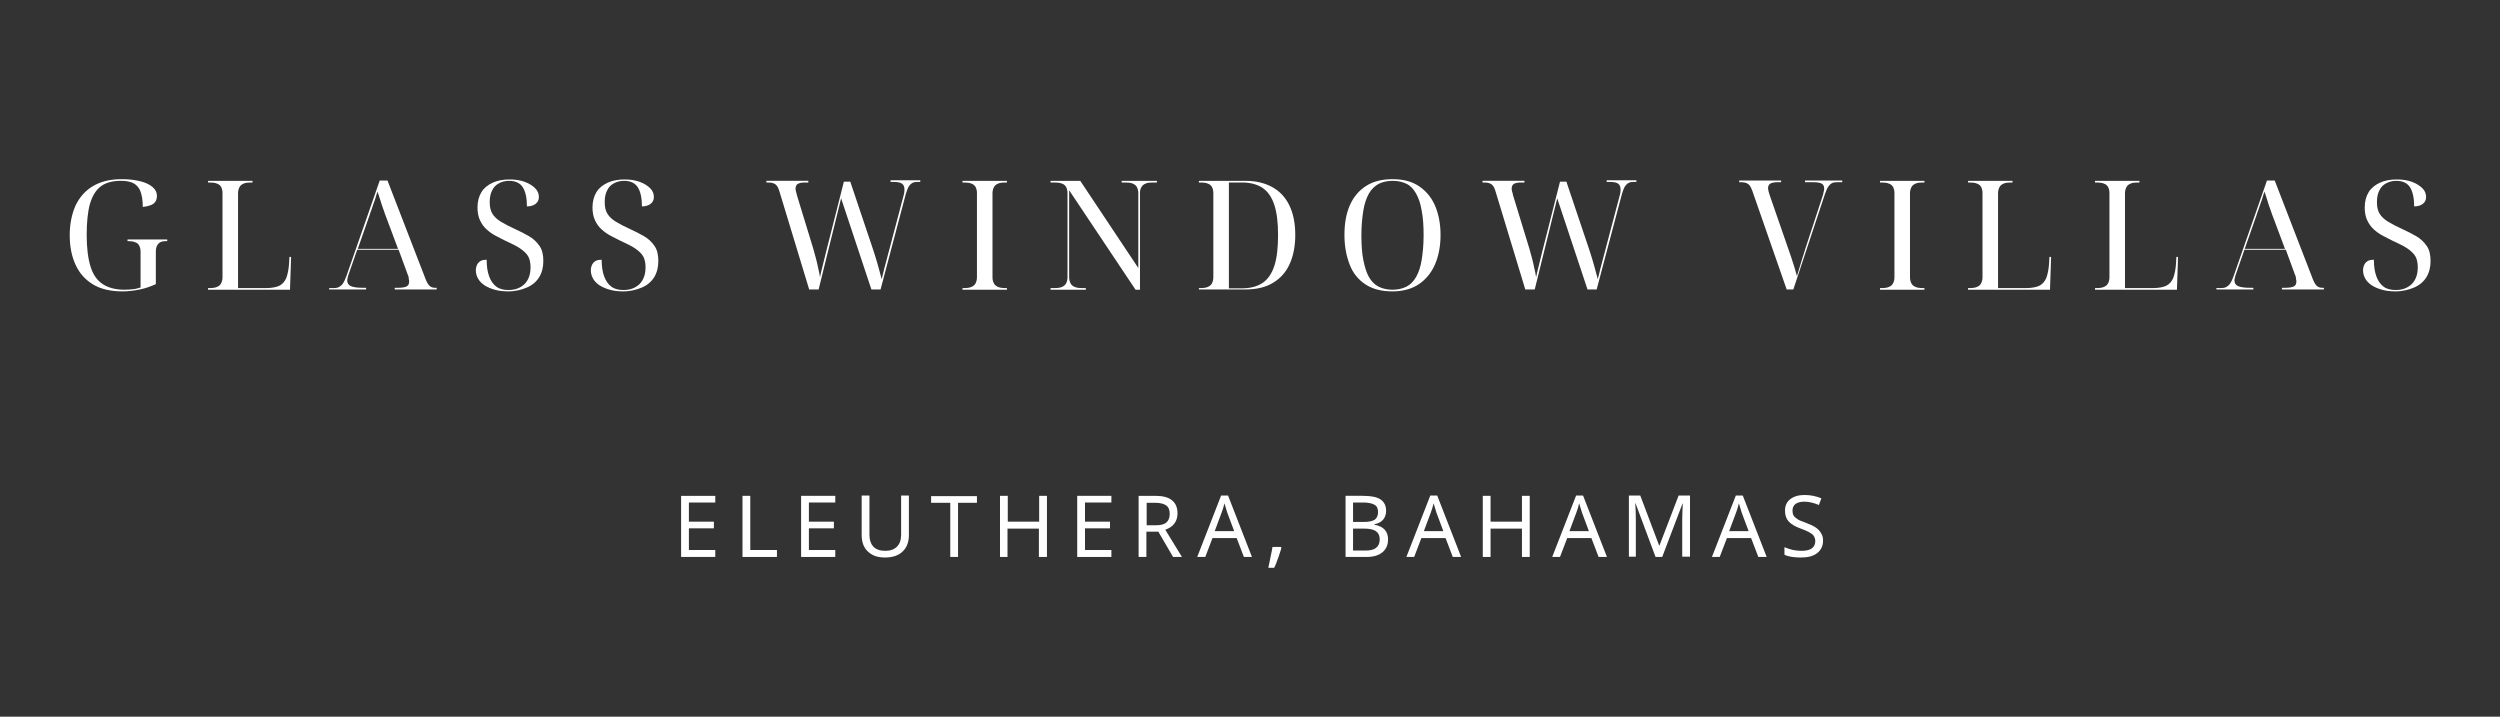 <?xml version="1.0" encoding="utf-8"?>
<!-- Generator: Adobe Illustrator 27.0.0, SVG Export Plug-In . SVG Version: 6.00 Build 0)  -->
<svg version="1.1" id="Layer_1" xmlns="http://www.w3.org/2000/svg" xmlns:xlink="http://www.w3.org/1999/xlink" x="0px" y="0px"
	 viewBox="0 0 900 258" style="enable-background:new 0 0 900 258;" xml:space="preserve">
<rect x="0" y="0" width="900" height="258" fill="#333333" stroke="none"/>
<style type="text/css">
	.st0{fill:#FFFFFF;}
</style>
<g>
	<g>
		<g>
			<path class="st0" d="M44.1,104.9c-4.2,0-7.8-0.8-10.6-2.5s-4.9-4-6.3-7.1c-1.4-3-2.1-6.6-2.1-10.6c0-4,0.7-7.4,2-10.5
				c1.4-3,3.4-5.4,6.2-7.1c2.8-1.7,6.2-2.6,10.5-2.6c2.7,0,5,0.3,6.9,0.8c1.9,0.5,3.3,1.2,4.3,2.1c1,0.9,1.5,1.9,1.5,3.1
				c0,1.2-0.4,2.2-1.2,2.8s-2.1,1-3.9,1.2c0-2.3-0.3-4.1-0.8-5.5s-1.4-2.4-2.5-3c-1.1-0.6-2.6-0.9-4.5-0.9c-3,0-5.4,0.6-7.2,1.9
				s-3.1,3.4-4,6.3c-0.8,2.9-1.2,6.7-1.2,11.3c0,4.7,0.5,8.5,1.4,11.4c0.9,2.9,2.4,5,4.4,6.3c2,1.3,4.6,2,7.9,2
				c1.1,0,2.1-0.1,3.1-0.2s1.9-0.4,2.6-0.6v-13c0-0.8-0.2-1.5-0.5-2.1c-0.3-0.6-0.8-1-1.5-1.2c-0.7-0.3-1.5-0.4-2.5-0.4h-0.2v-0.6
				h14.3v0.6H60c-1,0-1.7,0.1-2.3,0.4c-0.5,0.3-0.9,0.7-1.2,1.3s-0.4,1.3-0.4,2.2v11.6c-1.8,0.8-3.7,1.5-5.7,1.9
				S46.4,104.9,44.1,104.9z"/>
		</g>
	</g>
</g>
<g>
	<g>
		<g>
			<path class="st0" d="M74.9,104.3v-0.6h0.7c1,0,1.8-0.1,2.5-0.4c0.7-0.3,1.2-0.7,1.5-1.3s0.5-1.3,0.5-2.2V69.4
				c0-0.8-0.2-1.5-0.5-2.1c-0.3-0.5-0.8-1-1.5-1.2c-0.7-0.3-1.5-0.4-2.5-0.4h-0.7v-0.6h16v0.6h-0.7c-1,0-1.8,0.1-2.5,0.4
				c-0.7,0.3-1.2,0.7-1.5,1.3c-0.3,0.6-0.5,1.3-0.5,2.2v34.1h10.2c1.9,0,3.5-0.3,4.6-0.8c1.2-0.6,2-1.5,2.6-2.9
				c0.5-1.4,0.9-3.3,1-5.7l0.1-1.8h0.6l-0.4,11.8H74.9z"/>
		</g>
	</g>
</g>
<g>
	<g>
		<g>
			<path class="st0" d="M118.5,104.3v-0.6h1.6c0.8,0,1.5-0.1,2-0.4c0.5-0.3,1-0.7,1.4-1.3c0.4-0.6,0.8-1.5,1.2-2.6l12-34.4h2.8
				l13.8,35.7c0.3,0.7,0.6,1.3,0.9,1.7s0.6,0.7,1,0.9c0.4,0.2,0.8,0.3,1.3,0.3h0.7v0.6h-15.1v-0.6h1.3c1.4,0,2.4-0.2,3-0.5
				c0.6-0.3,0.9-0.9,0.9-1.8c0-0.2,0-0.4-0.1-0.7c0-0.2-0.1-0.5-0.1-0.8s-0.2-0.6-0.3-0.9l-3.3-9h-14.9l-3,8.6
				c-0.1,0.3-0.2,0.6-0.3,0.9s-0.1,0.6-0.2,0.8c0,0.2-0.1,0.5-0.1,0.7c0,1,0.4,1.7,1.3,2.1s2.3,0.6,4.2,0.6h1.3v0.6H118.5z
				 M128.8,89.6h14.5l-4-10.7c-0.5-1.2-0.9-2.4-1.3-3.6c-0.4-1.1-0.8-2.2-1.1-3.3s-0.7-2.1-1-3c-0.3,0.8-0.5,1.5-0.7,2.2
				c-0.2,0.7-0.4,1.3-0.7,2c-0.2,0.7-0.5,1.4-0.7,2.1c-0.3,0.8-0.6,1.6-0.9,2.6L128.8,89.6z"/>
		</g>
	</g>
</g>
<g>
	<g>
		<g>
			<path class="st0" d="M182.9,104.9c-1.8,0-3.4-0.2-4.8-0.6c-1.4-0.4-2.6-0.9-3.7-1.6c-1-0.7-1.8-1.5-2.3-2.4
				c-0.5-0.9-0.8-1.9-0.8-3c0-0.8,0.2-1.5,0.5-2.1c0.3-0.6,0.8-1,1.3-1.3c0.6-0.3,1.3-0.4,2.1-0.4c0,2.4,0.3,4.4,0.9,6
				c0.6,1.6,1.4,2.8,2.6,3.7s2.7,1.2,4.4,1.2c2.3,0,4.2-0.7,5.7-2.1c1.4-1.4,2.2-3.4,2.2-6.1c0-1.6-0.3-3-0.9-4
				c-0.6-1-1.6-1.9-2.9-2.8s-3.1-1.7-5.2-2.7c-1.1-0.6-2.3-1.1-3.5-1.8c-1.2-0.6-2.3-1.4-3.3-2.3c-1-0.9-1.8-2-2.4-3.3
				c-0.6-1.3-0.9-2.8-0.9-4.6c0-2.2,0.5-4,1.4-5.5c0.9-1.5,2.3-2.6,4-3.4c1.7-0.8,3.8-1.2,6.1-1.2c2.2,0,4,0.3,5.6,0.9
				s2.8,1.4,3.7,2.3c0.9,0.9,1.3,2,1.3,3.1c0,1.1-0.4,1.9-1.2,2.5c-0.8,0.6-1.8,0.9-3.1,0.9c0-3-0.5-5.3-1.5-6.9
				c-1-1.5-2.6-2.3-4.9-2.3c-1.4,0-2.6,0.3-3.7,0.9c-1.1,0.6-1.9,1.4-2.4,2.5c-0.6,1.1-0.9,2.5-0.9,4.2c0,1.8,0.3,3.2,1,4.3
				s1.7,2,3,2.8s3,1.7,5,2.6c1.8,0.8,3.5,1.7,5.1,2.6c1.6,0.9,2.8,2.1,3.8,3.5c1,1.4,1.4,3.2,1.4,5.5c0,2.2-0.5,4.2-1.5,5.8
				c-1,1.6-2.5,2.9-4.4,3.7S185.7,104.9,182.9,104.9z"/>
		</g>
	</g>
</g>
<g>
	<g>
		<g>
			<path class="st0" d="M224.3,104.9c-1.8,0-3.4-0.2-4.8-0.6c-1.4-0.4-2.6-0.9-3.7-1.6c-1-0.7-1.8-1.5-2.3-2.4
				c-0.5-0.9-0.8-1.9-0.8-3c0-0.8,0.2-1.5,0.5-2.1c0.3-0.6,0.8-1,1.3-1.3c0.6-0.3,1.3-0.4,2.1-0.4c0,2.4,0.3,4.4,0.9,6
				c0.6,1.6,1.4,2.8,2.6,3.7s2.7,1.2,4.4,1.2c2.3,0,4.2-0.7,5.7-2.1c1.4-1.4,2.2-3.4,2.2-6.1c0-1.6-0.3-3-0.9-4
				c-0.6-1-1.6-1.9-2.9-2.8s-3.1-1.7-5.2-2.7c-1.1-0.6-2.3-1.1-3.5-1.8c-1.2-0.6-2.3-1.4-3.3-2.3c-1-0.9-1.8-2-2.4-3.3
				c-0.6-1.3-0.9-2.8-0.9-4.6c0-2.2,0.5-4,1.4-5.5c0.9-1.5,2.3-2.6,4-3.4c1.7-0.8,3.8-1.2,6.1-1.2c2.2,0,4,0.3,5.6,0.9
				s2.8,1.4,3.7,2.3c0.9,0.9,1.3,2,1.3,3.1c0,1.1-0.4,1.9-1.2,2.5c-0.8,0.6-1.8,0.9-3.1,0.9c0-3-0.5-5.3-1.5-6.9
				c-1-1.5-2.6-2.3-4.9-2.3c-1.4,0-2.6,0.3-3.7,0.9c-1.1,0.6-1.9,1.4-2.4,2.5c-0.6,1.1-0.9,2.5-0.9,4.2c0,1.8,0.3,3.2,1,4.3
				s1.7,2,3,2.8s3,1.7,5,2.6c1.8,0.8,3.5,1.7,5.1,2.6c1.6,0.9,2.8,2.1,3.8,3.5c1,1.4,1.4,3.2,1.4,5.5c0,2.2-0.5,4.2-1.5,5.8
				c-1,1.6-2.5,2.9-4.4,3.7S227,104.9,224.3,104.9z"/>
		</g>
	</g>
</g>
<g>
	<g>
		<g>
			<path class="st0" d="M280.5,68.6c-0.2-0.7-0.5-1.3-0.8-1.7c-0.3-0.4-0.7-0.7-1.2-0.9c-0.5-0.2-1.1-0.3-1.9-0.3h-0.7v-0.6H291v0.6
				h-1.3c-1.1,0-2,0.2-2.5,0.5s-0.8,0.9-0.8,1.7c0,0.2,0,0.5,0.1,0.7c0,0.3,0.1,0.5,0.2,0.8c0.1,0.3,0.1,0.6,0.2,0.9l5.9,19.3
				c0.3,1.1,0.6,2.2,0.9,3.3c0.3,1.1,0.6,2.3,0.8,3.4c0.3,1.2,0.5,2.3,0.7,3.5c0.2-1.1,0.5-2.4,0.9-3.9c0.4-1.5,0.8-3.2,1.2-4.9
				l6.5-25.6h2.3l8,23.8c0.5,1.5,1,3,1.4,4.4s0.8,2.7,1.1,3.9c0.3,1.2,0.6,2.2,0.8,3c0.2-0.8,0.4-1.5,0.5-2c0.1-0.5,0.3-1.1,0.4-1.7
				c0.2-0.6,0.4-1.5,0.7-2.6l6.1-23.1c0.2-0.6,0.3-1.2,0.4-1.6c0.1-0.5,0.1-0.9,0.1-1.3c0-1-0.3-1.7-0.9-2.1
				c-0.6-0.4-1.5-0.6-2.8-0.6h-1.3v-0.6h10.7v0.6h-1c-0.8,0-1.4,0.1-1.9,0.4s-0.9,0.7-1.3,1.3c-0.3,0.6-0.7,1.5-1,2.6l-9.1,34.4
				h-3.3l-10.9-32.8l-8.1,32.8h-3.4L280.5,68.6z"/>
		</g>
	</g>
</g>
<g>
	<g>
		<g>
			<path class="st0" d="M346.5,104.3v-0.6h0.7c1,0,1.8-0.1,2.5-0.4c0.7-0.3,1.2-0.7,1.5-1.3s0.5-1.3,0.5-2.2V69.4
				c0-0.8-0.2-1.5-0.5-2.1c-0.3-0.5-0.8-1-1.5-1.2c-0.7-0.3-1.5-0.4-2.5-0.4h-0.7v-0.6h16v0.6h-0.7c-1,0-1.8,0.1-2.5,0.4
				c-0.7,0.3-1.2,0.7-1.5,1.3c-0.3,0.6-0.5,1.3-0.5,2.2v30.2c0,0.9,0.2,1.6,0.5,2.2c0.3,0.6,0.8,1,1.5,1.3c0.7,0.3,1.5,0.4,2.5,0.4
				h0.7v0.6H346.5z"/>
		</g>
	</g>
</g>
<g>
	<g>
		<g>
			<path class="st0" d="M378.2,104.3v-0.6h1.6c1,0,1.8-0.1,2.5-0.4c0.7-0.3,1.2-0.7,1.5-1.3s0.5-1.3,0.5-2.2V69.4
				c0-0.8-0.2-1.5-0.5-2.1c-0.3-0.5-0.8-1-1.5-1.2c-0.7-0.3-1.5-0.4-2.5-0.4h-1.6v-0.6h10.7l20.9,31.4V69.6c0-0.9-0.2-1.6-0.5-2.2
				s-0.8-1-1.5-1.3c-0.7-0.3-1.5-0.4-2.5-0.4h-1.5v-0.6h12.7v0.6h-1.6c-1,0-1.8,0.1-2.5,0.4s-1.2,0.7-1.5,1.3
				c-0.4,0.6-0.5,1.3-0.5,2.2v34.7h-1.6l-23.9-35.8v31.3c0,0.9,0.2,1.6,0.5,2.2c0.3,0.6,0.8,1,1.5,1.3s1.5,0.4,2.5,0.4h1.5v0.6
				H378.2z"/>
		</g>
	</g>
</g>
<g>
	<g>
		<g>
			<path class="st0" d="M431.6,104.3v-0.6h0.7c1,0,1.8-0.1,2.5-0.4c0.7-0.3,1.2-0.7,1.5-1.3s0.5-1.3,0.5-2.2V69.4
				c0-0.8-0.2-1.5-0.5-2.1c-0.3-0.5-0.8-1-1.5-1.2c-0.7-0.3-1.5-0.4-2.5-0.4h-0.7v-0.6h16.8c3.8,0,7,0.8,9.7,2.3s4.7,3.7,6.1,6.6
				c1.4,2.9,2.1,6.5,2.1,10.6c0,4-0.7,7.5-2,10.4c-1.3,2.9-3.3,5.2-6,6.8c-2.6,1.6-5.9,2.4-9.9,2.4H431.6z M447.1,103.8
				c3.1,0,5.6-0.7,7.5-2c1.9-1.3,3.3-3.4,4.2-6.2c0.9-2.8,1.3-6.5,1.3-10.9c0-4.4-0.4-8-1.3-10.8s-2.3-4.9-4.2-6.2
				c-1.9-1.3-4.4-2-7.4-2h-4.8v38.1H447.1z"/>
		</g>
	</g>
</g>
<g>
	<g>
		<g>
			<path class="st0" d="M501.3,104.9c-3.9,0-7.1-0.8-9.7-2.5s-4.5-4-5.7-7.1s-1.9-6.6-1.9-10.7s0.6-7.6,1.9-10.6s3.2-5.3,5.8-7
				s5.8-2.5,9.7-2.5c3.7,0,6.8,0.8,9.4,2.5c2.5,1.7,4.5,4,5.8,7s2,6.6,2,10.6s-0.7,7.6-2,10.6s-3.3,5.4-5.8,7.1
				S505,104.9,501.3,104.9z M501.3,104.3c1.9,0,3.6-0.4,5-1.1s2.6-1.9,3.5-3.5c0.9-1.6,1.6-3.6,2-6.1c0.4-2.5,0.7-5.5,0.7-8.9
				s-0.2-6.4-0.7-8.9c-0.4-2.5-1.1-4.5-2-6.1c-0.9-1.6-2-2.8-3.4-3.5s-3.1-1.1-5-1.1c-2,0-3.7,0.4-5.1,1.1c-1.4,0.8-2.6,1.9-3.5,3.5
				c-0.9,1.6-1.6,3.6-2,6.1c-0.4,2.5-0.7,5.4-0.7,8.9s0.2,6.4,0.7,8.9s1.1,4.5,2,6.1c0.9,1.6,2.1,2.8,3.5,3.5
				C497.7,103.9,499.4,104.3,501.3,104.3z"/>
		</g>
	</g>
</g>
<g>
	<g>
		<g>
			<path class="st0" d="M538.3,68.6c-0.2-0.7-0.5-1.3-0.8-1.7c-0.3-0.4-0.7-0.7-1.2-0.9c-0.5-0.2-1.1-0.3-1.9-0.3h-0.7v-0.6h15.1
				v0.6h-1.3c-1.1,0-2,0.2-2.5,0.5s-0.8,0.9-0.8,1.7c0,0.2,0,0.5,0.1,0.7c0,0.3,0.1,0.5,0.2,0.8c0.1,0.3,0.1,0.6,0.2,0.9l5.9,19.3
				c0.3,1.1,0.6,2.2,0.9,3.3c0.3,1.1,0.6,2.3,0.8,3.4c0.3,1.2,0.5,2.3,0.7,3.5c0.2-1.1,0.5-2.4,0.9-3.9c0.4-1.5,0.8-3.2,1.2-4.9
				l6.5-25.6h2.3l8,23.8c0.5,1.5,1,3,1.4,4.4s0.8,2.7,1.1,3.9c0.3,1.2,0.6,2.2,0.8,3c0.2-0.8,0.4-1.5,0.5-2c0.1-0.5,0.3-1.1,0.4-1.7
				c0.2-0.6,0.4-1.5,0.7-2.6l6.1-23.1c0.2-0.6,0.3-1.2,0.4-1.6c0.1-0.5,0.1-0.9,0.1-1.3c0-1-0.3-1.7-0.9-2.1
				c-0.6-0.4-1.5-0.6-2.8-0.6h-1.3v-0.6h10.7v0.6h-1c-0.8,0-1.4,0.1-1.9,0.4s-0.9,0.7-1.3,1.3c-0.3,0.6-0.7,1.5-1,2.6l-9.1,34.4
				h-3.3l-10.9-32.8l-8.1,32.8h-3.4L538.3,68.6z"/>
		</g>
	</g>
</g>
<g>
	<g>
		<g>
			<path class="st0" d="M630.8,68.6c-0.3-0.8-0.6-1.4-0.9-1.8c-0.3-0.4-0.7-0.7-1.2-0.9c-0.5-0.2-1.1-0.3-1.9-0.3h-0.7v-0.6h15.1
				v0.6h-1.3c-1.2,0-2,0.2-2.6,0.5c-0.5,0.3-0.8,0.9-0.8,1.6c0,0.2,0,0.5,0.1,0.7c0,0.3,0.1,0.6,0.2,0.9c0.1,0.3,0.2,0.6,0.3,1
				l6.8,19.6c0.3,0.9,0.6,1.8,0.9,2.6s0.5,1.7,0.8,2.5c0.3,0.8,0.5,1.6,0.7,2.3c0.2,0.7,0.4,1.4,0.6,2.1c0.3-1,0.6-2,0.9-3
				s0.7-2.2,1-3.3c0.4-1.1,0.7-2.2,1-3.2l6.3-19.2c0.1-0.4,0.3-0.8,0.3-1.1c0.1-0.3,0.1-0.6,0.2-0.9s0.1-0.6,0.1-0.8
				c0-0.9-0.3-1.5-0.9-1.8s-1.5-0.5-2.8-0.5h-3.2v-0.6h13.4v0.6h-2c-0.7,0-1.3,0.1-1.8,0.4s-0.9,0.7-1.3,1.3
				c-0.4,0.6-0.7,1.5-1.1,2.5l-11.4,34.4h-2.4L630.8,68.6z"/>
		</g>
	</g>
</g>
<g>
	<g>
		<g>
			<path class="st0" d="M676.8,104.3v-0.6h0.7c1,0,1.8-0.1,2.5-0.4c0.7-0.3,1.2-0.7,1.5-1.3s0.5-1.3,0.5-2.2V69.4
				c0-0.8-0.2-1.5-0.5-2.1c-0.3-0.5-0.8-1-1.5-1.2c-0.7-0.3-1.5-0.4-2.5-0.4h-0.7v-0.6h16v0.6h-0.7c-1,0-1.8,0.1-2.5,0.4
				c-0.7,0.3-1.2,0.7-1.5,1.3c-0.3,0.6-0.5,1.3-0.5,2.2v30.2c0,0.9,0.2,1.6,0.5,2.2c0.3,0.6,0.8,1,1.5,1.3c0.7,0.3,1.5,0.4,2.5,0.4
				h0.7v0.6H676.8z"/>
		</g>
	</g>
</g>
<g>
	<g>
		<g>
			<path class="st0" d="M708.5,104.3v-0.6h0.7c1,0,1.8-0.1,2.5-0.4c0.7-0.3,1.2-0.7,1.5-1.3s0.5-1.3,0.5-2.2V69.4
				c0-0.8-0.2-1.5-0.5-2.1c-0.3-0.5-0.8-1-1.5-1.2c-0.7-0.3-1.5-0.4-2.5-0.4h-0.7v-0.6h16v0.6h-0.7c-1,0-1.8,0.1-2.5,0.4
				c-0.7,0.3-1.2,0.7-1.5,1.3c-0.3,0.6-0.5,1.3-0.5,2.2v34.1h10.2c1.9,0,3.5-0.3,4.6-0.8c1.2-0.6,2-1.5,2.6-2.9
				c0.5-1.4,0.9-3.3,1-5.7l0.1-1.8h0.6l-0.4,11.8H708.5z"/>
		</g>
	</g>
</g>
<g>
	<g>
		<g>
			<path class="st0" d="M754.2,104.3v-0.6h0.7c1,0,1.8-0.1,2.5-0.4c0.7-0.3,1.2-0.7,1.5-1.3s0.5-1.3,0.5-2.2V69.4
				c0-0.8-0.2-1.5-0.5-2.1c-0.3-0.5-0.8-1-1.5-1.2c-0.7-0.3-1.5-0.4-2.5-0.4h-0.7v-0.6h16v0.6h-0.7c-1,0-1.8,0.1-2.5,0.4
				c-0.7,0.3-1.2,0.7-1.5,1.3c-0.3,0.6-0.5,1.3-0.5,2.2v34.1h10.2c1.9,0,3.5-0.3,4.6-0.8c1.2-0.6,2-1.5,2.6-2.9
				c0.5-1.4,0.9-3.3,1-5.7l0.1-1.8h0.6l-0.4,11.8H754.2z"/>
		</g>
	</g>
</g>
<g>
	<g>
		<g>
			<path class="st0" d="M797.9,104.3v-0.6h1.6c0.8,0,1.5-0.1,2-0.4c0.5-0.3,1-0.7,1.4-1.3c0.4-0.6,0.8-1.5,1.2-2.6l12-34.4h2.8
				l13.8,35.7c0.3,0.7,0.6,1.3,0.9,1.7s0.6,0.7,1,0.9c0.4,0.2,0.8,0.3,1.3,0.3h0.7v0.6h-15.1v-0.6h1.3c1.4,0,2.4-0.2,3-0.5
				c0.6-0.3,0.9-0.9,0.9-1.8c0-0.2,0-0.4-0.1-0.7c0-0.2-0.1-0.5-0.1-0.8s-0.2-0.6-0.3-0.9l-3.3-9H808l-3,8.6
				c-0.1,0.3-0.2,0.6-0.3,0.9s-0.1,0.6-0.2,0.8c0,0.2-0.1,0.5-0.1,0.7c0,1,0.4,1.7,1.3,2.1s2.3,0.6,4.2,0.6h1.3v0.6H797.9z
				 M808.1,89.6h14.5l-4-10.7c-0.5-1.2-0.9-2.4-1.3-3.6c-0.4-1.1-0.8-2.2-1.1-3.3s-0.7-2.1-1-3c-0.3,0.8-0.5,1.5-0.7,2.2
				c-0.2,0.7-0.4,1.3-0.7,2c-0.2,0.7-0.5,1.4-0.7,2.1c-0.3,0.8-0.6,1.6-0.9,2.6L808.1,89.6z"/>
		</g>
	</g>
</g>
<g>
	<g>
		<g>
			<path class="st0" d="M862.3,104.9c-1.8,0-3.4-0.2-4.8-0.6c-1.4-0.4-2.6-0.9-3.7-1.6c-1-0.7-1.8-1.5-2.3-2.4
				c-0.5-0.9-0.8-1.9-0.8-3c0-0.8,0.2-1.5,0.5-2.1c0.3-0.6,0.8-1,1.3-1.3c0.6-0.3,1.3-0.4,2.1-0.4c0,2.4,0.3,4.4,0.9,6
				c0.6,1.6,1.4,2.8,2.6,3.7s2.7,1.2,4.4,1.2c2.3,0,4.2-0.7,5.7-2.1c1.4-1.4,2.2-3.4,2.2-6.1c0-1.6-0.3-3-0.9-4
				c-0.6-1-1.6-1.9-2.9-2.8s-3.1-1.7-5.2-2.7c-1.1-0.6-2.3-1.1-3.5-1.8c-1.2-0.6-2.3-1.4-3.3-2.3c-1-0.9-1.8-2-2.4-3.3
				c-0.6-1.3-0.9-2.8-0.9-4.6c0-2.2,0.5-4,1.4-5.5c0.9-1.5,2.3-2.6,4-3.4c1.7-0.8,3.8-1.2,6.1-1.2c2.2,0,4,0.3,5.6,0.9
				s2.8,1.4,3.7,2.3c0.9,0.9,1.3,2,1.3,3.1c0,1.1-0.4,1.9-1.2,2.5c-0.8,0.6-1.8,0.9-3.1,0.9c0-3-0.5-5.3-1.5-6.9
				c-1-1.5-2.6-2.3-4.9-2.3c-1.4,0-2.6,0.3-3.7,0.9c-1.1,0.6-1.9,1.4-2.4,2.5c-0.6,1.1-0.9,2.5-0.9,4.2c0,1.8,0.3,3.2,1,4.3
				s1.7,2,3,2.8s3,1.7,5,2.6c1.8,0.8,3.5,1.7,5.1,2.6c1.6,0.9,2.8,2.1,3.8,3.5c1,1.4,1.4,3.2,1.4,5.5c0,2.2-0.5,4.2-1.5,5.8
				c-1,1.6-2.5,2.9-4.4,3.7S865,104.9,862.3,104.9z"/>
		</g>
	</g>
</g>
<g>
	<g>
		<g>
			<path class="st0" d="M257.5,200.5h-12.3v-22h12.3v2.4H248v6.9h9v2.4h-9v7.8h9.5V200.5z"/>
		</g>
	</g>
</g>
<g>
	<g>
		<g>
			<path class="st0" d="M267.3,200.5v-22h2.8V198h9.6v2.5H267.3z"/>
		</g>
	</g>
</g>
<g>
	<g>
		<g>
			<path class="st0" d="M300.7,200.5h-12.3v-22h12.3v2.4h-9.5v6.9h9v2.4h-9v7.8h9.5V200.5z"/>
		</g>
	</g>
</g>
<g>
	<g>
		<g>
			<path class="st0" d="M327.2,178.5v14.2c0,2.5-0.8,4.5-2.3,5.9c-1.5,1.4-3.6,2.1-6.3,2.1c-2.7,0-4.7-0.7-6.2-2.2
				c-1.5-1.4-2.2-3.4-2.2-5.9v-14.2h2.8v14.2c0,1.8,0.5,3.2,1.4,4.2c1,1,2.4,1.5,4.3,1.5c1.8,0,3.2-0.5,4.2-1.5c1-1,1.5-2.4,1.5-4.2
				v-14.2H327.2z"/>
		</g>
	</g>
</g>
<g>
	<g>
		<g>
			<path class="st0" d="M344.9,200.5h-2.8v-19.5h-6.9v-2.4h16.5v2.4h-6.8V200.5z"/>
		</g>
	</g>
</g>
<g>
	<g>
		<g>
			<path class="st0" d="M376.8,200.5h-2.8v-10.2h-11.3v10.2H360v-22h2.8v9.3h11.3v-9.3h2.8V200.5z"/>
		</g>
	</g>
</g>
<g>
	<g>
		<g>
			<path class="st0" d="M400.1,200.5h-12.3v-22h12.3v2.4h-9.5v6.9h9v2.4h-9v7.8h9.5V200.5z"/>
		</g>
	</g>
</g>
<g>
	<g>
		<g>
			<path class="st0" d="M412.7,189.1h3.3c1.8,0,3.1-0.3,3.9-1c0.8-0.7,1.2-1.8,1.2-3.1c0-1.4-0.4-2.4-1.2-3c-0.8-0.6-2.2-1-4-1h-3.1
				V189.1z M412.7,191.4v9.1h-2.8v-22h6c2.7,0,4.7,0.5,6,1.6c1.3,1,2,2.6,2,4.7c0,2.9-1.5,4.9-4.4,5.9l6,9.8h-3.2l-5.3-9.1H412.7z"
				/>
		</g>
	</g>
</g>
<g>
	<g>
		<g>
			<path class="st0" d="M447.8,200.5l-2.6-6.8h-8.7l-2.6,6.8H431l8.6-22.1h2.5l8.6,22.1H447.8z M444.3,191.2l-2.5-6.7l-1-3.3
				c-0.3,1.2-0.6,2.3-1,3.3l-2.5,6.7H444.3z"/>
		</g>
	</g>
</g>
<g>
	<g>
		<g>
			<path class="st0" d="M461.1,196.9l0.2,0.3c-0.1,0.5-0.3,1.1-0.5,1.7c-0.2,0.6-0.4,1.2-0.6,1.8c-0.2,0.6-0.5,1.2-0.7,1.9
				c-0.2,0.6-0.5,1.2-0.8,1.8h-2.1c0.1-0.6,0.3-1.3,0.4-1.9c0.1-0.7,0.3-1.3,0.4-2c0.1-0.7,0.3-1.3,0.4-1.9c0.1-0.6,0.2-1.2,0.3-1.7
				H461.1z"/>
		</g>
	</g>
</g>
<g>
	<g>
		<g>
			<path class="st0" d="M484.3,178.5h6.3c2.9,0,5.1,0.4,6.4,1.3c1.3,0.9,2,2.2,2,4.1c0,1.3-0.4,2.4-1.1,3.2
				c-0.7,0.8-1.7,1.4-3.1,1.6v0.2c1.7,0.3,2.9,0.9,3.7,1.8c0.8,0.9,1.2,2,1.2,3.5c0,2-0.7,3.5-2,4.6c-1.3,1.1-3.2,1.7-5.6,1.7h-7.7
				V178.5z M487.1,187.9h4c1.7,0,3-0.3,3.8-0.8c0.8-0.6,1.2-1.5,1.2-2.8c0-1.2-0.4-2.1-1.3-2.6c-0.9-0.5-2.2-0.8-4.1-0.8h-3.6V187.9
				z M487.1,190.2v8h4.4c1.8,0,3.1-0.3,3.9-1c0.9-0.7,1.3-1.7,1.3-3.1c0-1.3-0.5-2.3-1.4-2.9s-2.3-0.9-4.1-0.9H487.1z"/>
		</g>
	</g>
</g>
<g>
	<g>
		<g>
			<path class="st0" d="M523,200.5l-2.6-6.8h-8.7l-2.6,6.8h-2.8l8.6-22.1h2.5l8.6,22.1H523z M519.6,191.2l-2.5-6.7l-1-3.3
				c-0.3,1.2-0.6,2.3-1,3.3l-2.5,6.7H519.6z"/>
		</g>
	</g>
</g>
<g>
	<g>
		<g>
			<path class="st0" d="M550.7,200.5h-2.8v-10.2h-11.3v10.2h-2.8v-22h2.8v9.3h11.3v-9.3h2.8V200.5z"/>
		</g>
	</g>
</g>
<g>
	<g>
		<g>
			<path class="st0" d="M575.5,200.5l-2.6-6.8h-8.7l-2.6,6.8h-2.8l8.6-22.1h2.5l8.6,22.1H575.5z M572,191.2l-2.5-6.7l-1-3.3
				c-0.3,1.2-0.6,2.3-1,3.3l-2.5,6.7H572z"/>
		</g>
	</g>
</g>
<g>
	<g>
		<g>
			<path class="st0" d="M596,200.5l-7.2-19.3h-0.1c0.1,1.6,0.2,3.6,0.2,5.9v13.3h-2.5v-22h4.1l6.8,18h0.1l6.9-18h4.1v22h-2.8V187
				c0-1.5,0.1-3.4,0.2-5.7h-0.1l-7.3,19.2H596z"/>
		</g>
	</g>
</g>
<g>
	<g>
		<g>
			<path class="st0" d="M633,200.5l-2.6-6.8h-8.7l-2.6,6.8h-2.8l8.6-22.1h2.5l8.6,22.1H633z M629.5,191.2l-2.5-6.7l-1-3.3
				c-0.3,1.2-0.6,2.3-1,3.3l-2.5,6.7H629.5z"/>
		</g>
	</g>
</g>
<g>
	<g>
		<g>
			<path class="st0" d="M656.3,194.6c0,1.9-0.7,3.4-2.1,4.5c-1.4,1.1-3.3,1.6-5.8,1.6c-2.6,0-4.6-0.3-6-1v-2.7c0.9,0.4,2,0.7,3.1,1
				c1.1,0.2,2.1,0.3,3.1,0.3c1.6,0,2.9-0.3,3.7-0.9c0.8-0.6,1.2-1.5,1.2-2.6c0-0.7-0.2-1.3-0.5-1.8c-0.3-0.5-0.8-0.9-1.5-1.3
				c-0.7-0.4-1.8-0.9-3.2-1.4c-2-0.7-3.5-1.6-4.4-2.6c-0.9-1-1.3-2.3-1.3-3.9c0-1.7,0.6-3.1,1.9-4.1c1.3-1,3-1.5,5.1-1.5
				c2.2,0,4.2,0.4,6.1,1.2l-0.9,2.4c-1.9-0.8-3.6-1.2-5.3-1.2c-1.3,0-2.3,0.3-3.1,0.8c-0.7,0.6-1.1,1.3-1.1,2.4
				c0,0.7,0.1,1.3,0.4,1.8c0.3,0.5,0.8,0.9,1.4,1.3c0.6,0.4,1.6,0.8,3,1.3c1.6,0.6,2.9,1.2,3.7,1.8c0.8,0.6,1.4,1.2,1.8,2
				C656.1,192.7,656.3,193.6,656.3,194.6z"/>
		</g>
	</g>
</g>
</svg>
